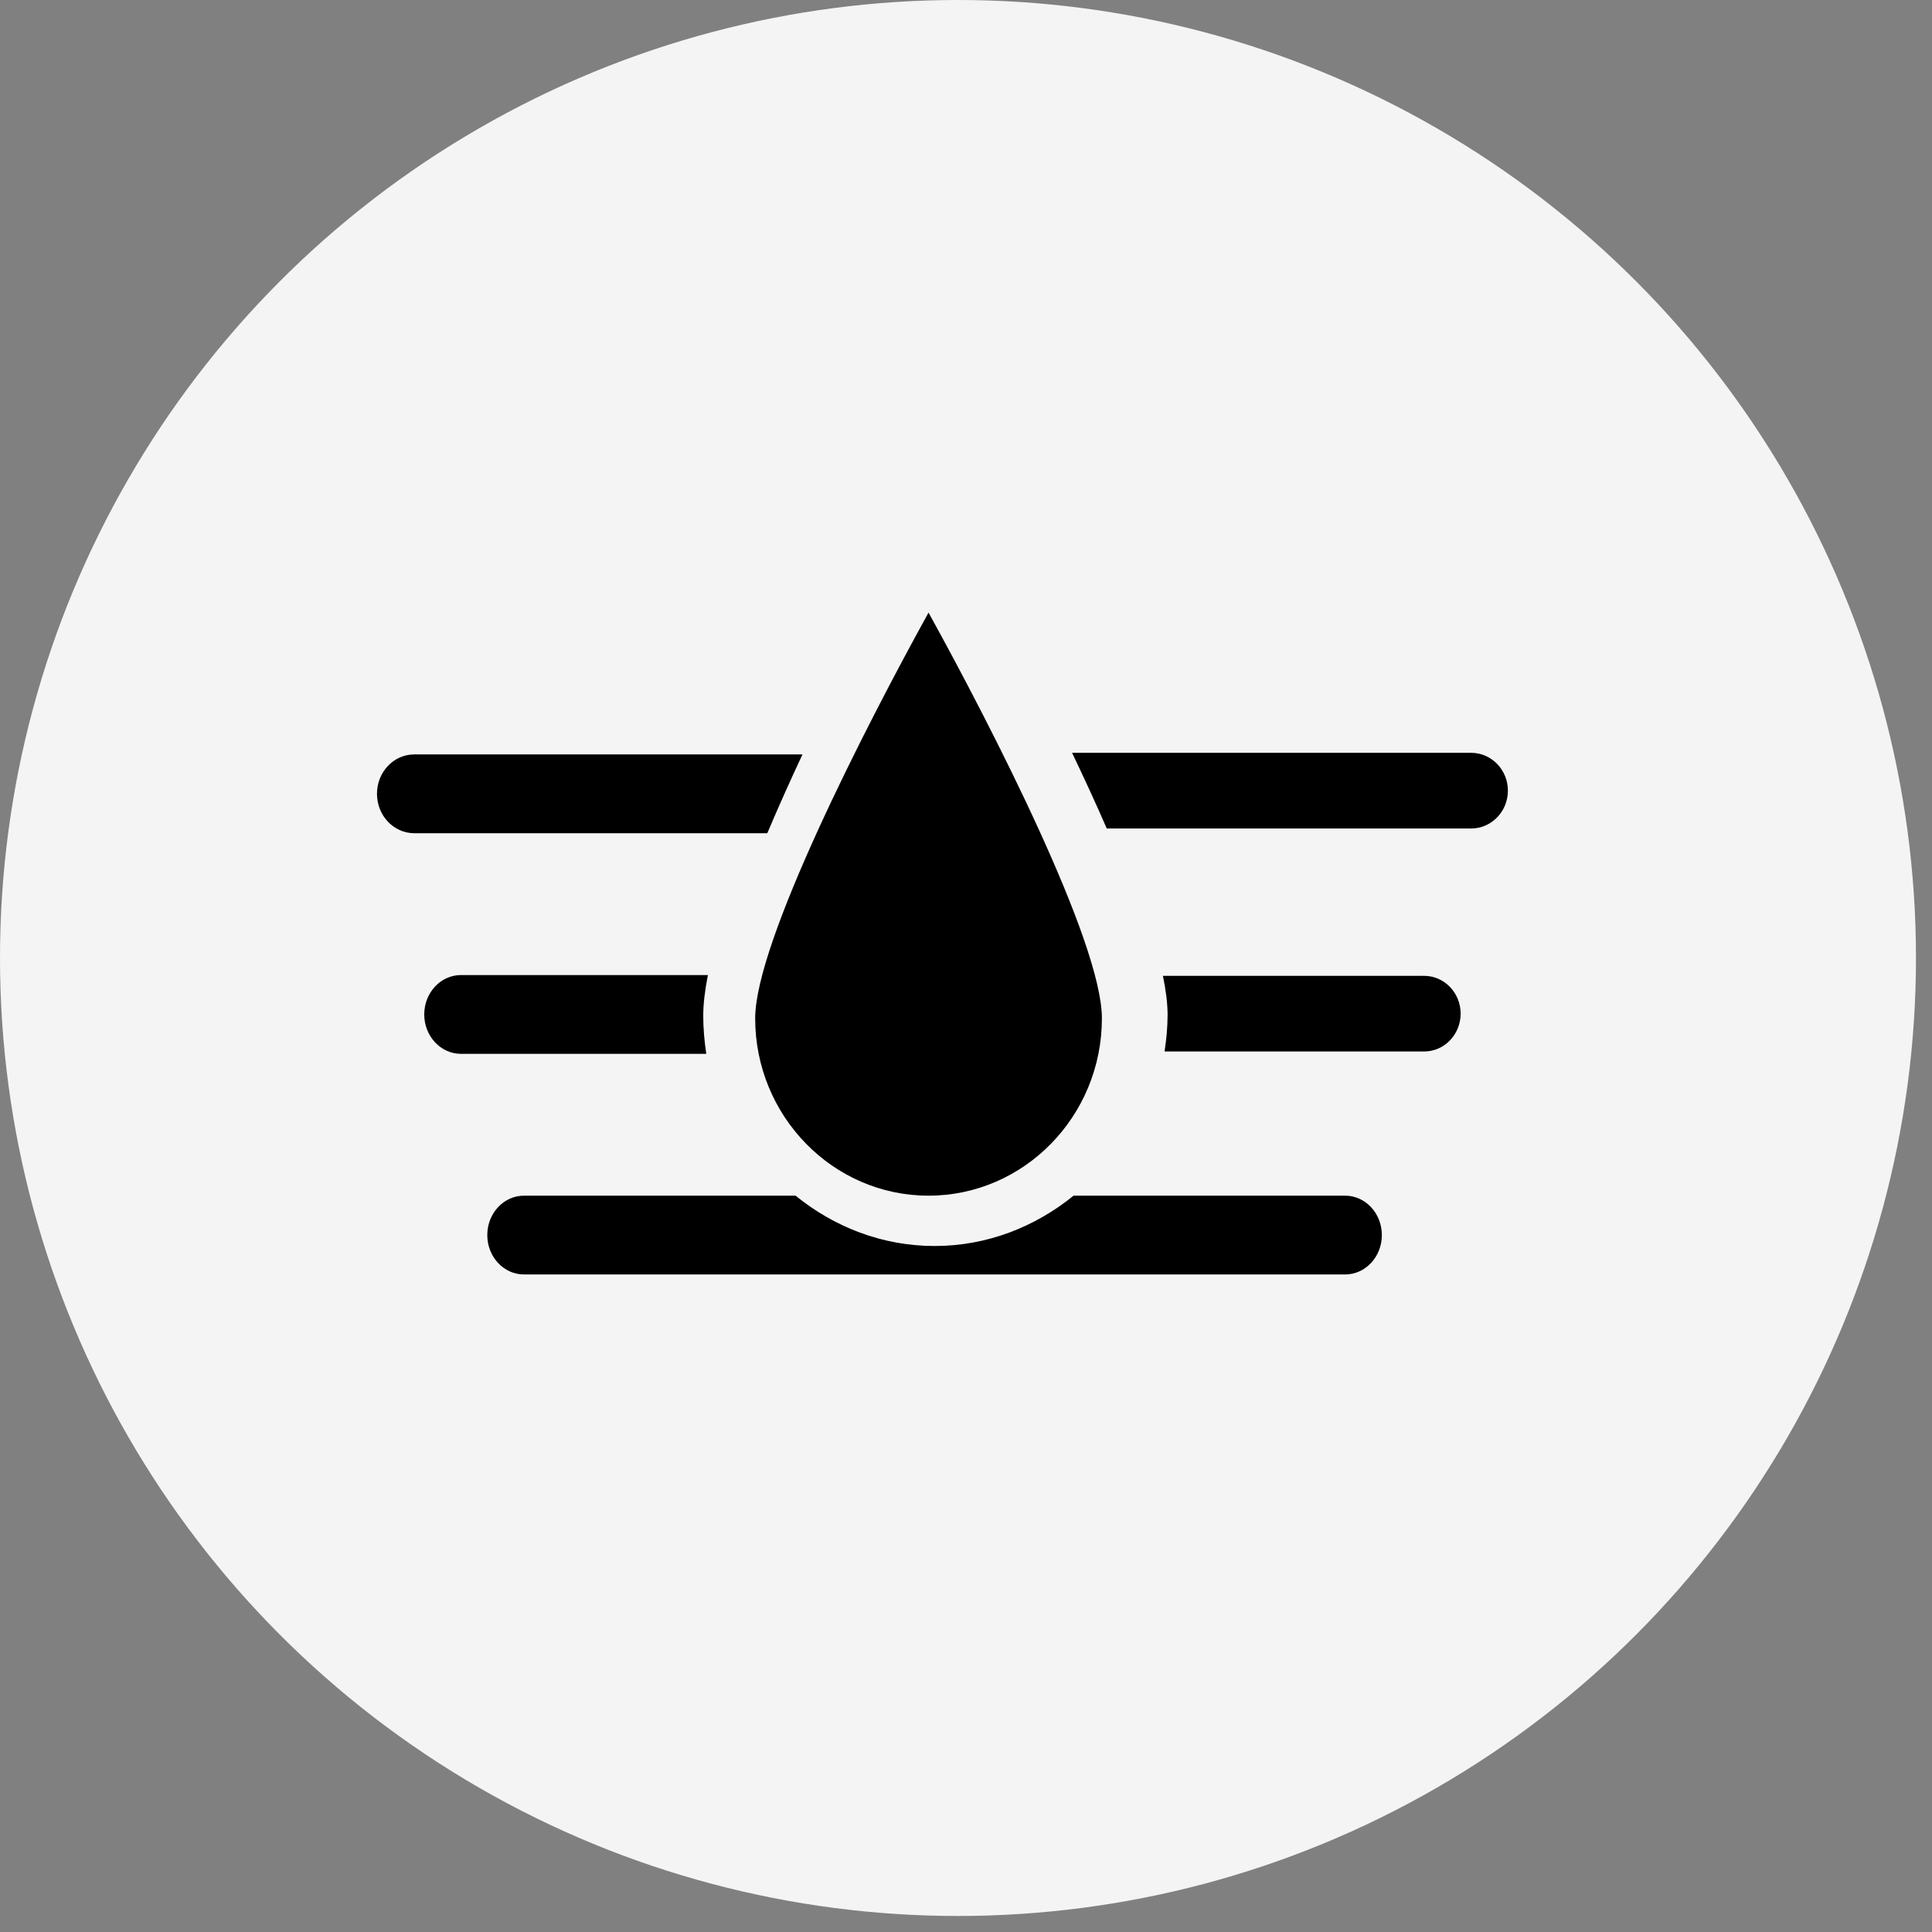 <?xml version="1.0" encoding="UTF-8"?>
<svg width="41px" height="41px" viewBox="0 0 41 41" version="1.1" xmlns="http://www.w3.org/2000/svg" xmlns:xlink="http://www.w3.org/1999/xlink">
    <rect x="0" y="0" width="41" height="41" fill="#808080" stroke="none"/>
    <title>adblue</title>
    <g id="#-Symbols" stroke="none" stroke-width="1" fill="none" fill-rule="evenodd">
        <g id="Icons_PoSpage-services" transform="translate(-656, -134)">
            <g id="adblue" transform="translate(656, 134)">
                <g id="air-cond." fill="#F4F4F4">
                    <circle id="Oval" cx="20.33" cy="20.33" r="20.33"></circle>
                </g>
                <g id="aircon-sanitization" transform="translate(8, 13)" fill="#000000" fill-rule="nonzero">
                    <path d="M6.988,9.364 C6.949,9.1 6.924,8.832 6.924,8.557 C6.924,8.306 6.959,8.015 7.023,7.692 L1.782,7.692 C1.352,7.692 1.003,8.066 1.003,8.528 C1.003,8.989 1.352,9.364 1.782,9.364 L6.988,9.364 Z" id="Fill-1"></path>
                    <path d="M23.22,4.582 C23.65,4.582 24,4.222 24,3.779 C24,3.336 23.65,2.976 23.22,2.976 L14.751,2.976 C15.005,3.507 15.255,4.047 15.487,4.582 L23.22,4.582 Z" id="Fill-6"></path>
                    <path d="M0.79,4.682 L8.283,4.682 C8.519,4.126 8.771,3.562 9.03,3.01 L0.79,3.01 C0.354,3.01 0,3.384 0,3.846 C0,4.307 0.354,4.682 0.79,4.682" id="Fill-9"></path>
                    <path d="M14.783,12.374 C13.961,13.041 12.941,13.442 11.833,13.442 C10.725,13.442 9.705,13.041 8.883,12.374 L3.12,12.374 C2.689,12.374 2.341,12.748 2.341,13.21 C2.341,13.671 2.689,14.046 3.12,14.046 L20.546,14.046 C20.976,14.046 21.325,13.671 21.325,13.21 C21.325,12.748 20.976,12.374 20.546,12.374 L14.783,12.374 Z" id="Fill-11"></path>
                    <path d="M11.705,12.374 C13.733,12.374 15.384,10.686 15.384,8.611 C15.384,6.995 13.057,2.447 11.705,0 C10.353,2.447 8.026,6.995 8.026,8.611 C8.026,10.686 9.677,12.374 11.705,12.374" id="Fill-14"></path>
                    <path d="M16.679,7.709 C16.743,8.019 16.778,8.298 16.778,8.539 C16.778,8.803 16.752,9.061 16.714,9.314 L22.223,9.314 C22.65,9.314 22.997,8.954 22.997,8.511 C22.997,8.068 22.65,7.709 22.223,7.709 L16.679,7.709 Z" id="Fill-3"></path>
                </g>
            </g>
        </g>
    </g>
</svg>